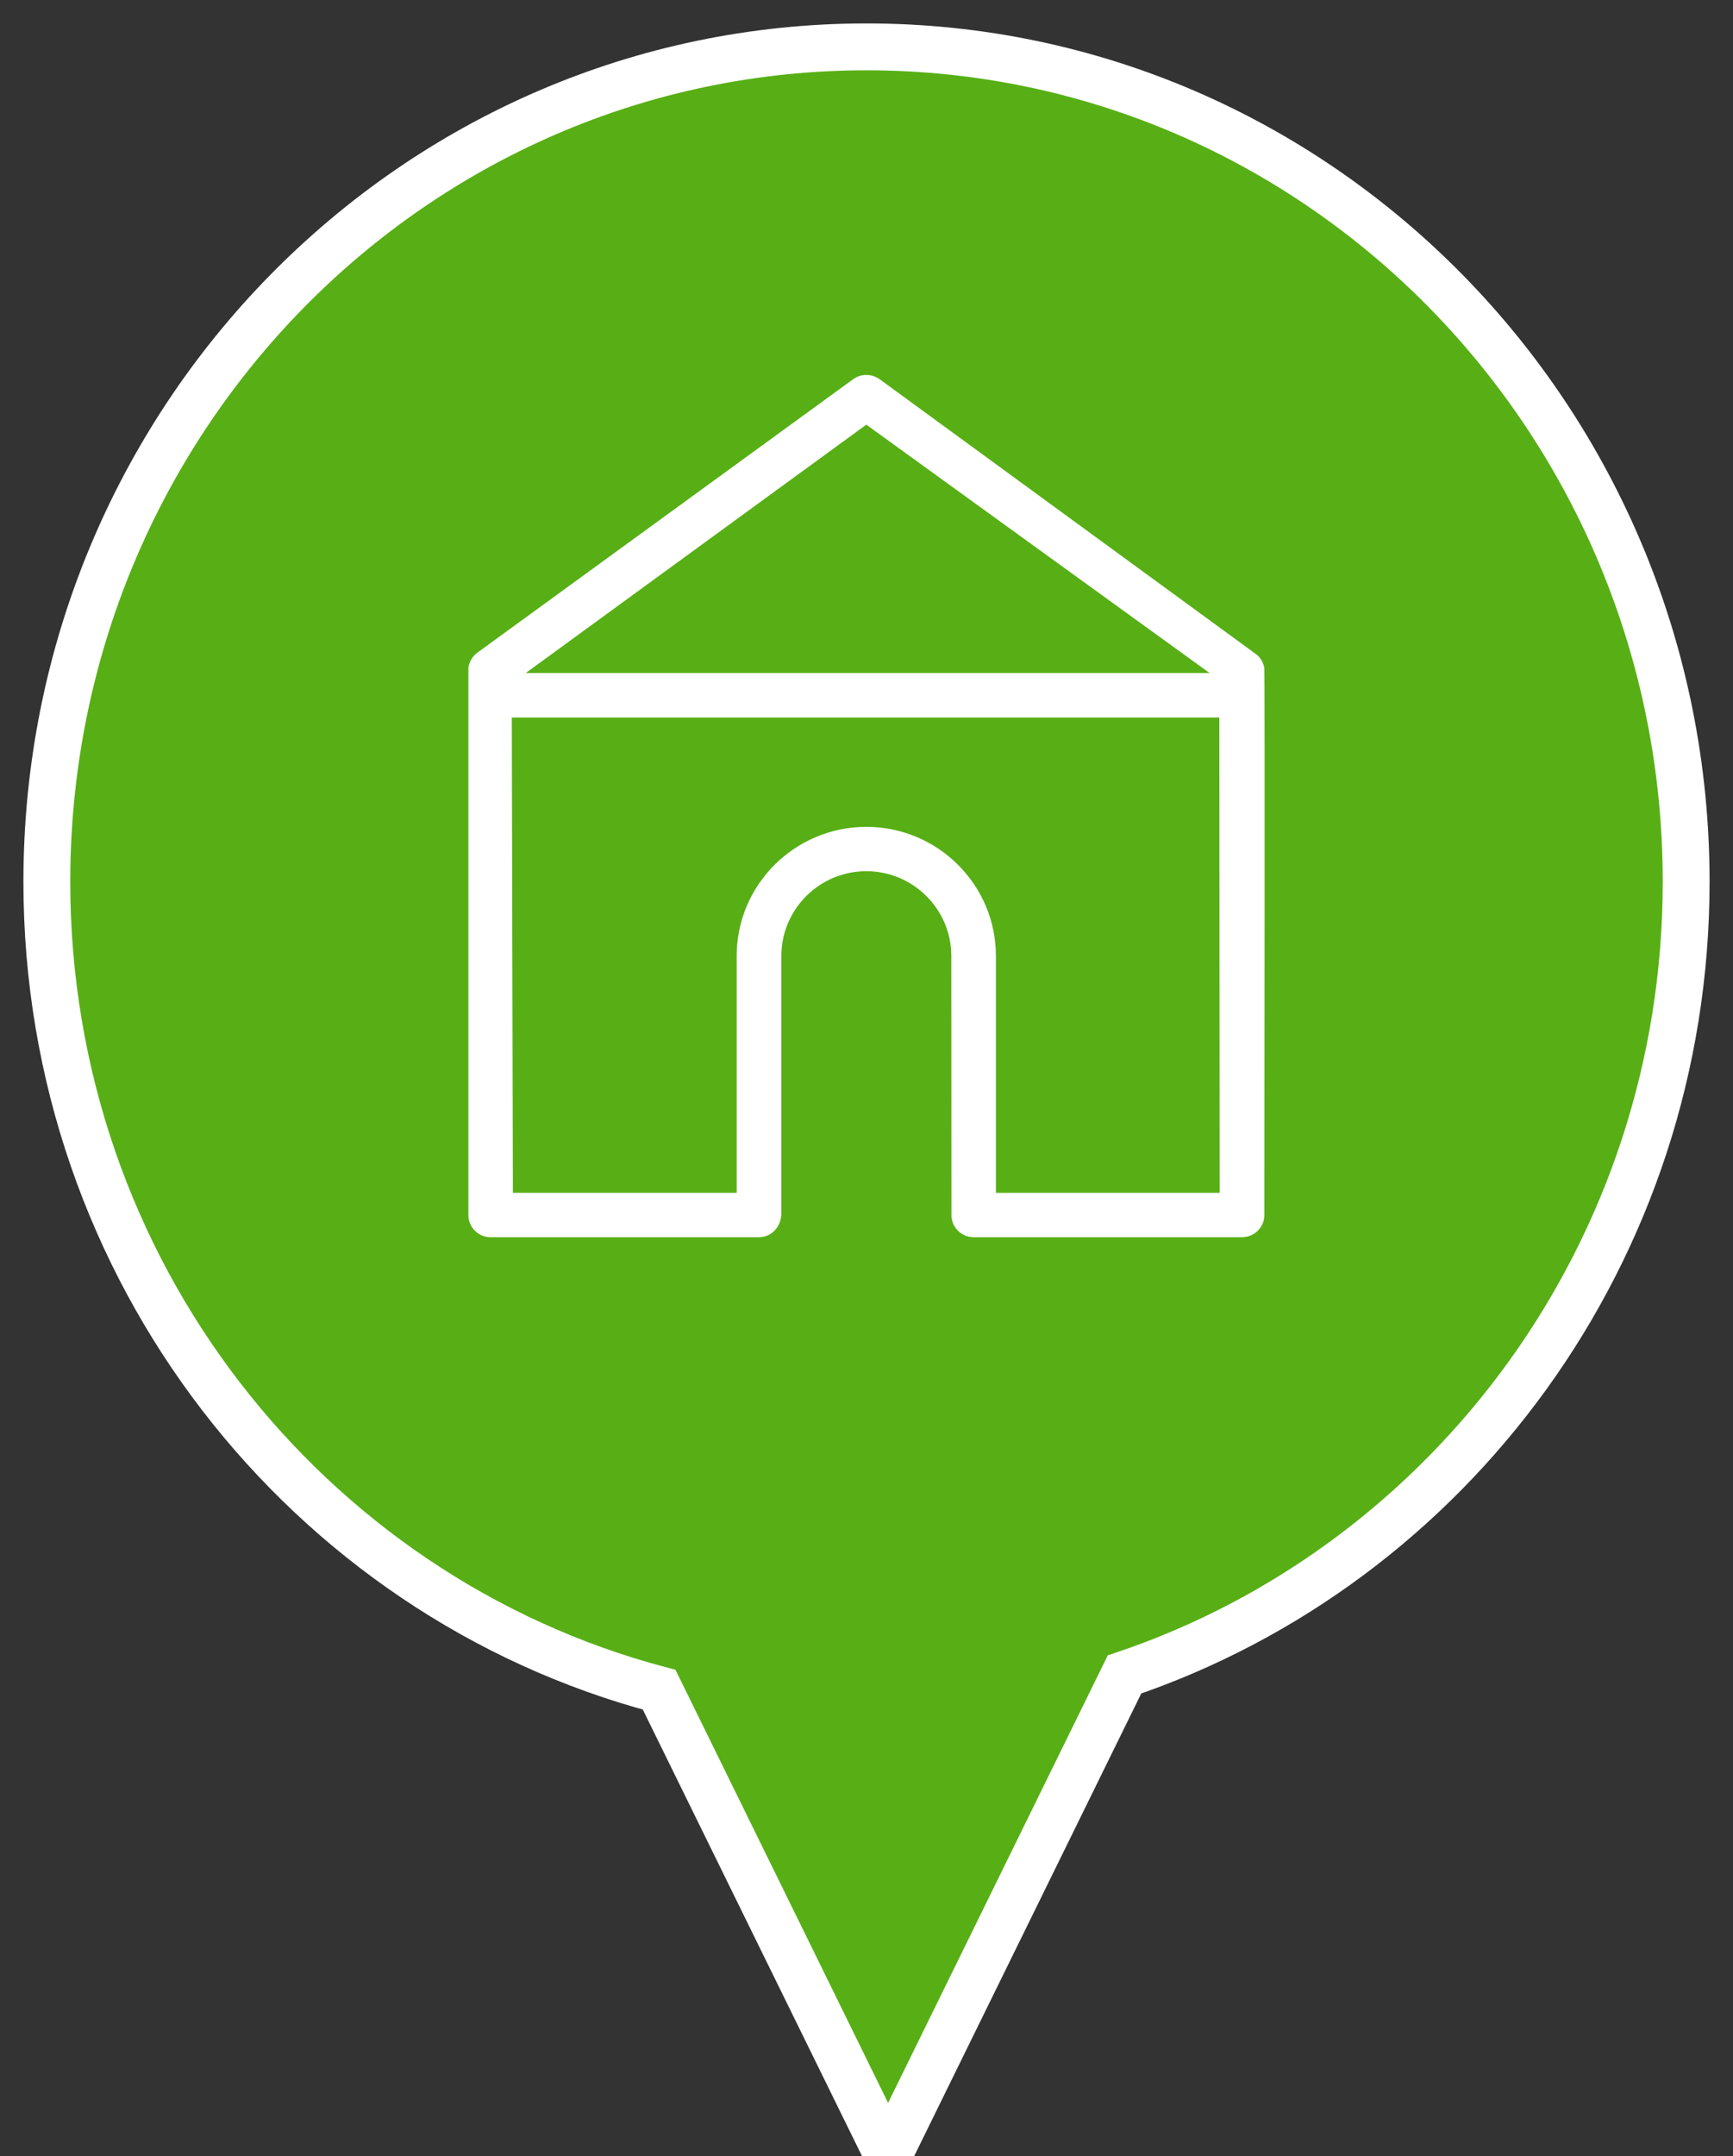 <?xml version="1.0" encoding="UTF-8"?>
<svg width="37px" height="46px" viewBox="0 0 37 46" version="1.1" xmlns="http://www.w3.org/2000/svg" xmlns:xlink="http://www.w3.org/1999/xlink">
    <rect x="0" y="0" width="37" height="46" fill="#333333" stroke="none"/>
    <g stroke="none" stroke-width="1" fill="none" fill-rule="evenodd">
        <g id="2.1.1-Rezultati---Karte-(Info)" transform="translate(-606, -267)">
            <g id="Group-3" transform="translate(607, 268)">
                <path d="M13.073,35.05 C5.551,33.054 0,26.093 0,17.812 C0,7.975 7.835,0 17.5,0 C27.165,0 35,7.975 35,17.812 C35,25.691 29.974,32.375 23.008,34.725 L17.961,45 L13.073,35.05 Z" id="Combined-Shape-Copy" stroke="#FFFFFF" fill="#57AF15" stroke-linecap="square"></path>
                <path d="M10.225,13.359 L17.496,8.06 L24.825,13.359 L10.225,13.359 Z M17.496,16.641 C15.97,16.641 14.728,17.877 14.728,19.396 L14.728,24.449 L9.95,24.449 L9.927,14.308 L25.033,14.308 L25.041,24.449 L20.263,24.449 L20.263,19.396 C20.263,17.877 19.022,16.641 17.496,16.641 Z M25.993,13.256 C25.974,13.13 25.906,13.019 25.802,12.946 L17.778,7.089 C17.695,7.031 17.599,7 17.496,7 C17.393,7 17.295,7.031 17.216,7.09 L9.19,12.926 C9.089,13 9.022,13.111 9,13.248 L9,24.923 C9,25.184 9.211,25.396 9.475,25.396 L15.203,25.396 C15.456,25.396 15.658,25.202 15.682,24.923 L15.682,19.396 C15.682,18.399 16.495,17.587 17.496,17.587 C18.496,17.587 19.311,18.399 19.311,19.396 L19.314,24.959 C19.334,25.205 19.541,25.396 19.787,25.396 L25.517,25.396 C25.78,25.396 25.994,25.184 25.994,24.923 C25.996,22.993 26.007,13.359 25.993,13.256 Z" id="Vietas-veids" fill="#FFFFFF"></path>
            </g>
        </g>
    </g>
</svg>